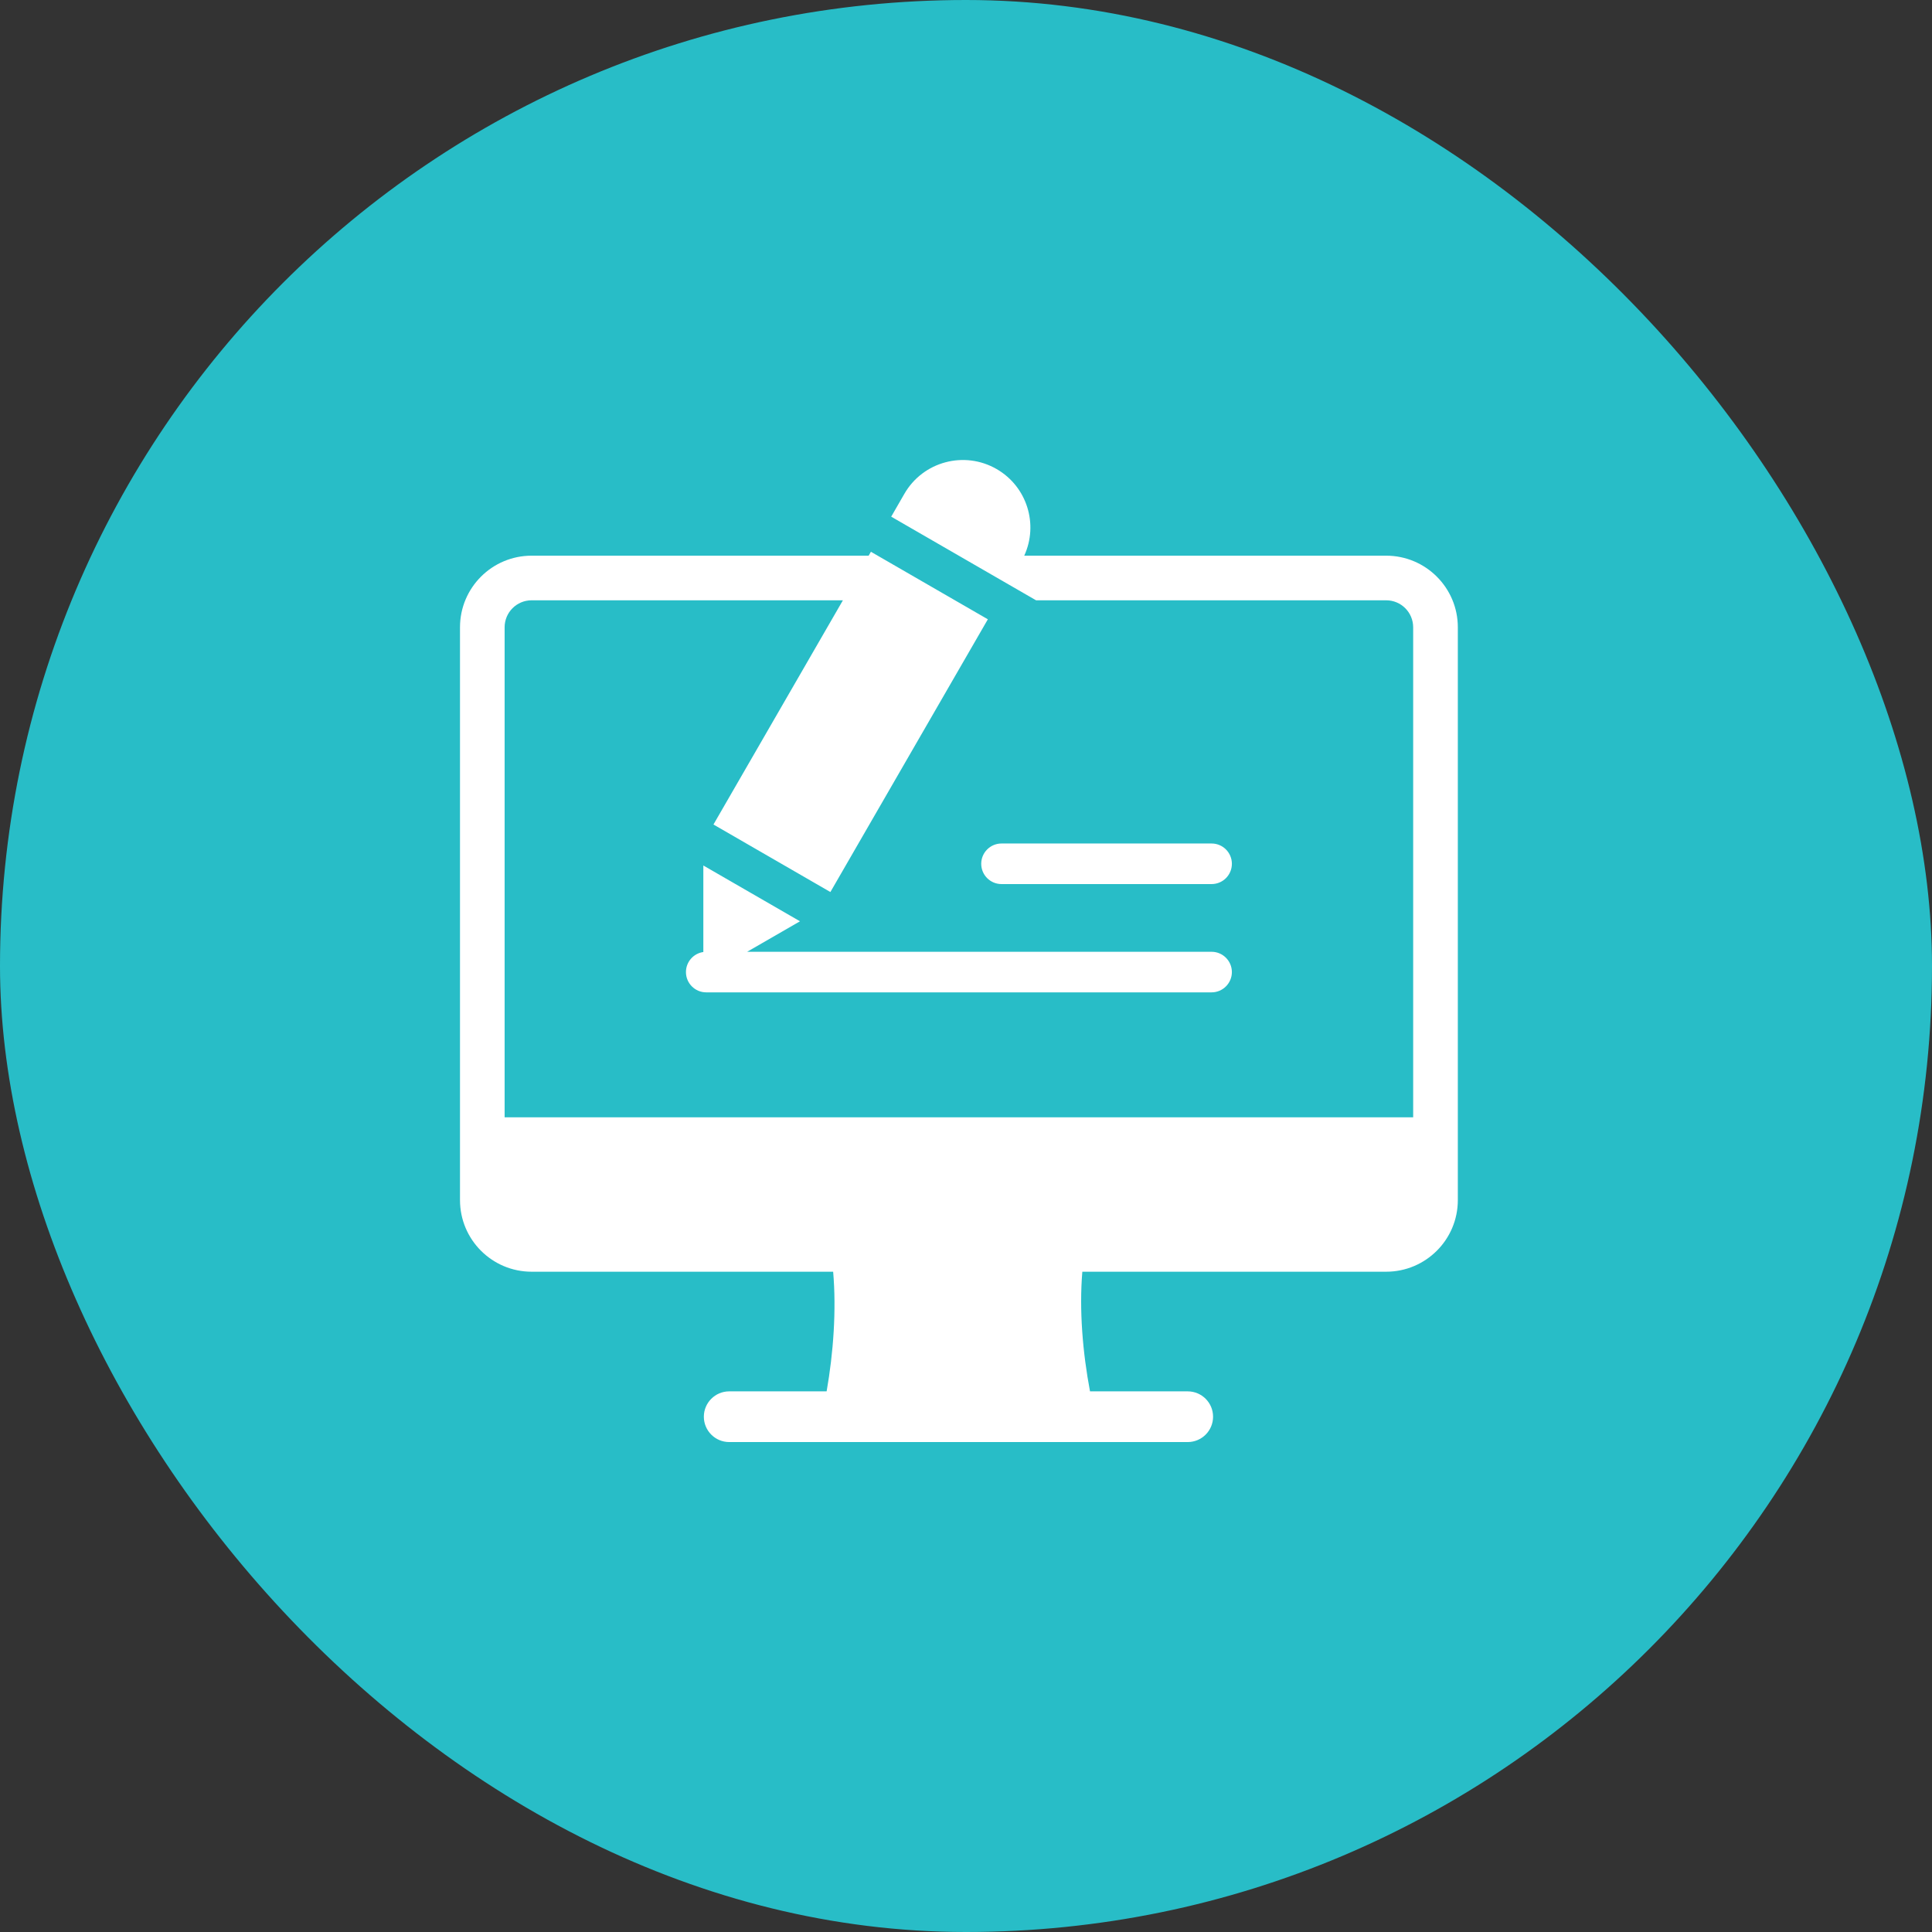 <svg width="42" height="42" viewBox="0 0 42 42" fill="none" xmlns="http://www.w3.org/2000/svg">
<rect x="0" y="0" width="42" height="42" fill="#333333" stroke="none"/>
<rect width="42" height="42" rx="21" fill="#28BDC7"/>
<path fill-rule="evenodd" clip-rule="evenodd" d="M15.852 31.349C15.548 31.349 15.301 31.102 15.301 30.798C15.301 30.494 15.548 30.247 15.852 30.247H17.97C18.118 29.408 18.184 28.479 18.112 27.646H11.557C10.697 27.646 10 26.949 10 26.089V13.637C10 12.777 10.697 12.08 11.557 12.08H18.884L18.933 11.995L21.475 13.463L18.052 19.392L15.51 17.924L18.324 13.05H11.557C11.232 13.05 10.97 13.313 10.97 13.637V24.29H30.721V13.637C30.721 13.313 30.459 13.05 30.134 13.05C27.597 13.05 25.06 13.05 22.523 13.05L19.374 11.232L19.661 10.734C20.066 10.032 20.964 9.792 21.666 10.197C22.328 10.579 22.579 11.399 22.266 12.08H30.134C30.994 12.08 31.692 12.777 31.692 13.637V26.089C31.692 26.949 30.994 27.646 30.134 27.646H23.529C23.459 28.479 23.537 29.408 23.696 30.247H25.82C26.125 30.247 26.371 30.494 26.371 30.798C26.371 31.102 26.125 31.349 25.82 31.349H15.852V31.349ZM26.78 18.778C26.78 18.535 26.583 18.337 26.339 18.337H21.772C21.528 18.337 21.331 18.535 21.331 18.778C21.331 19.022 21.528 19.219 21.772 19.219H26.339C26.583 19.219 26.78 19.022 26.78 18.778ZM16.242 20.691L17.391 20.028L15.29 18.815V20.696C15.076 20.726 14.912 20.91 14.912 21.132C14.912 21.375 15.109 21.573 15.352 21.573H26.339C26.582 21.573 26.78 21.375 26.78 21.132C26.78 20.889 26.582 20.691 26.339 20.691H16.242Z" fill="white"/>
</svg>
